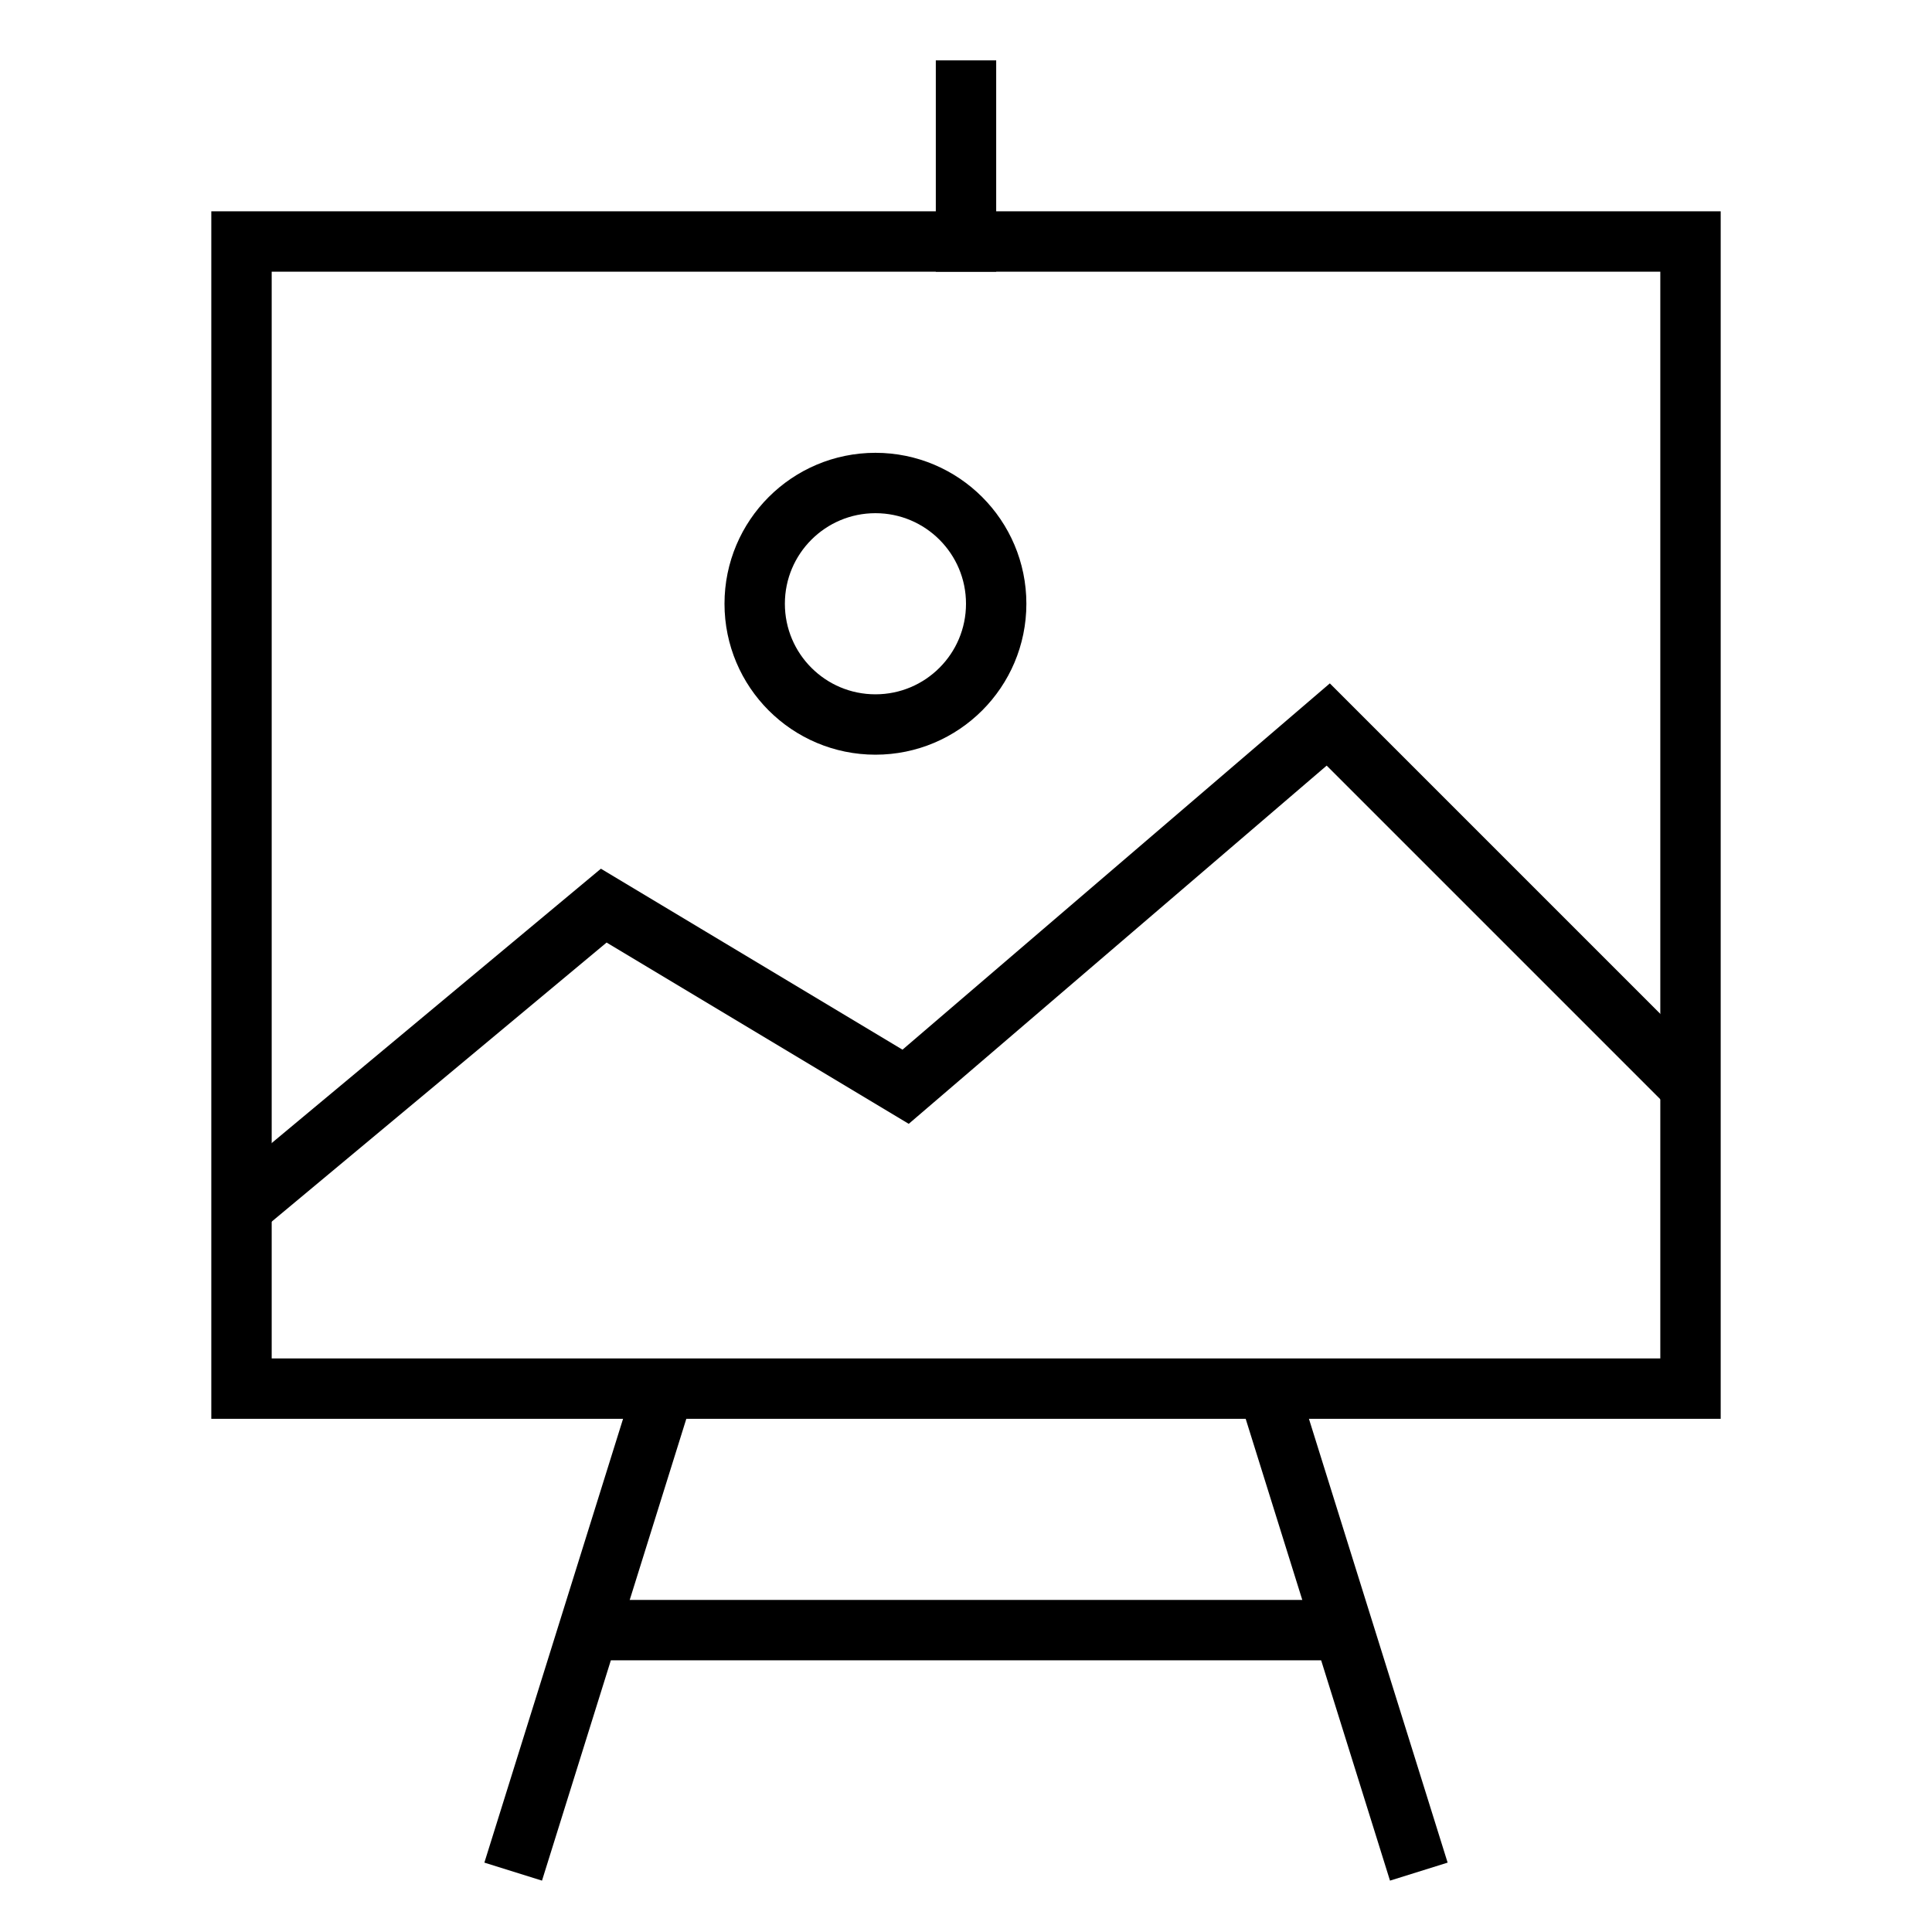 <svg xmlns="http://www.w3.org/2000/svg" xmlns:xlink="http://www.w3.org/1999/xlink" x="0px" y="0px" width="64px" height="64px" viewBox="0 0 64 64"><g stroke-width="2" transform="translate(0, 0)"><line data-cap="butt" data-color="color-2" fill="none" stroke="#000000" stroke-width="2" stroke-miterlimit="10" x1="22" y1="46" x2="17" y2="62" stroke-linejoin="miter" stroke-linecap="butt"></line>
<line data-cap="butt" data-color="color-2" fill="none" stroke="#000000" stroke-width="2" stroke-miterlimit="10" x1="47" y1="62" x2="42" y2="46" stroke-linejoin="miter" stroke-linecap="butt"></line>
<line data-cap="butt" data-color="color-2" fill="none" stroke="#000000" stroke-width="2" stroke-miterlimit="10" x1="19.5" y1="54" x2="44.5" y2="54" stroke-linejoin="miter" stroke-linecap="butt"></line>
<line data-color="color-2" fill="none" stroke="#000000" stroke-width="2" stroke-linecap="square" stroke-miterlimit="10" x1="32" y1="8" x2="32" y2="3" stroke-linejoin="miter"></line>
<polyline data-cap="butt" fill="none" stroke="#000000" stroke-width="2" stroke-miterlimit="10" points="8,40 20,30 30,36 44,24 
	56,36 " stroke-linejoin="miter" stroke-linecap="butt"></polyline>
<rect x="8" y="8" fill="none" stroke="#000000" stroke-width="2" stroke-linecap="square" stroke-miterlimit="10" width="48" height="38" stroke-linejoin="miter"></rect>
<circle fill="none" stroke="#000000" stroke-width="2" stroke-linecap="square" stroke-miterlimit="10" cx="29" cy="20" r="4" stroke-linejoin="miter"></circle></g></svg>